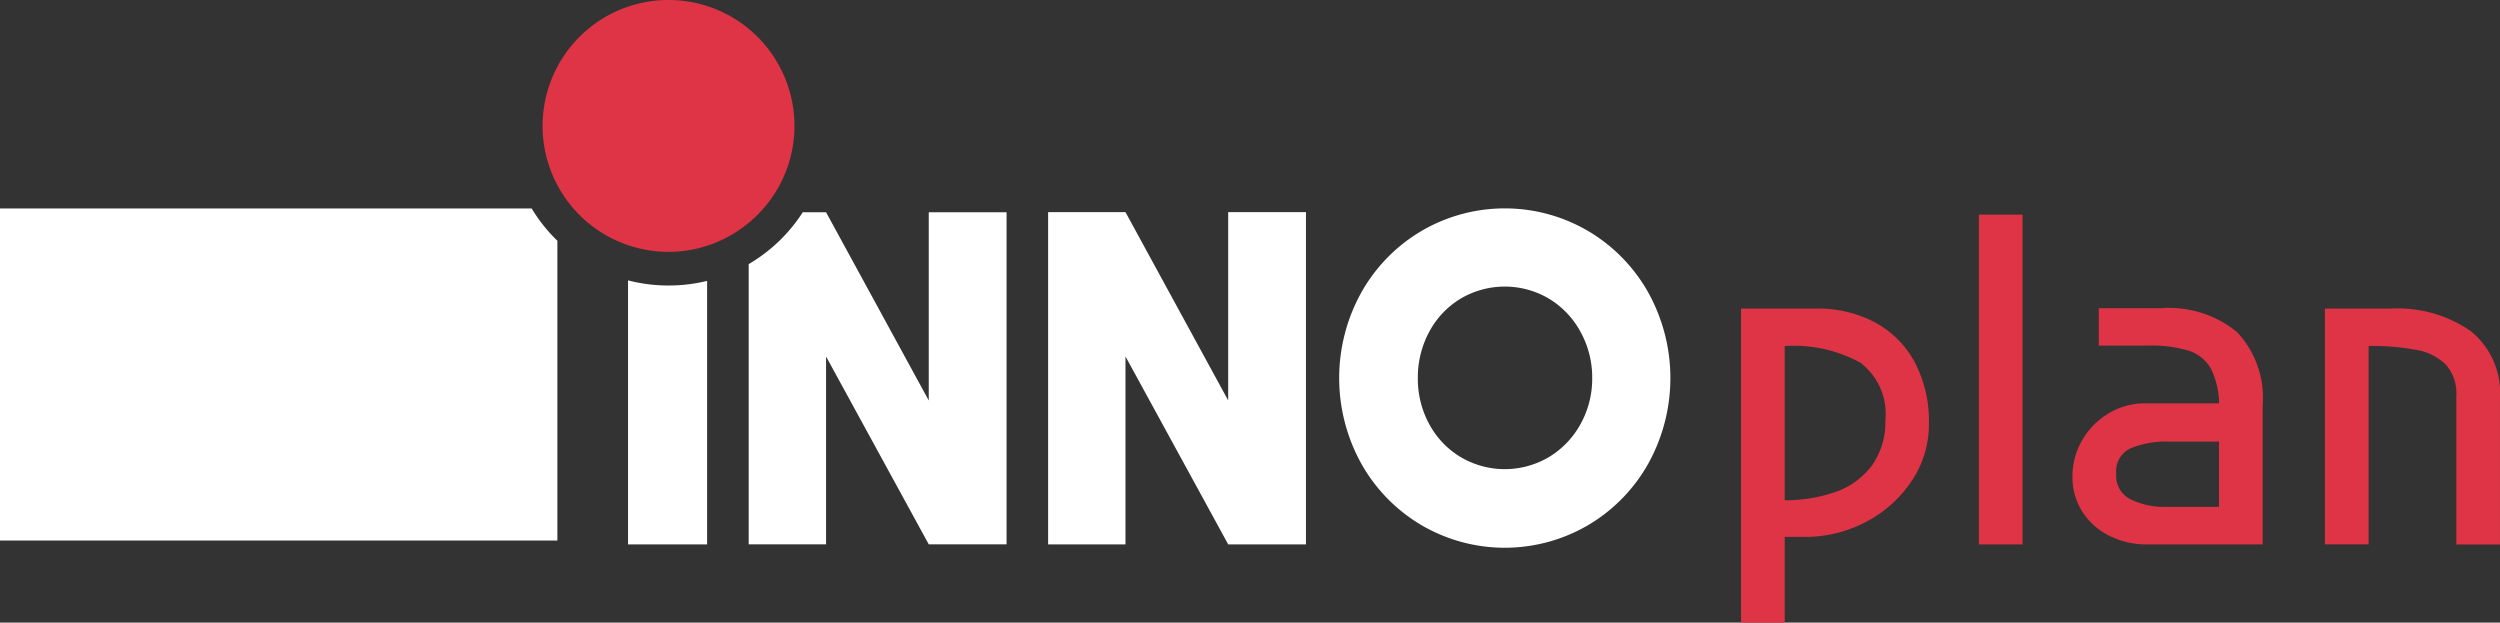 <svg id="Komponente_25_1" data-name="Komponente 25 – 1" xmlns="http://www.w3.org/2000/svg" width="108.403" height="26.996" viewBox="0 0 108.403 26.996">
  <rect x="0" y="0" width="108.403" height="26.996" fill="#333333" stroke="none"/>
  <path id="Pfad_7250" data-name="Pfad 7250" d="M24.169,26.832V39.838H0v-14.4H23.054a6.755,6.755,0,0,0,1.115,1.4" transform="translate(0 -16.399)" fill="#fff"/>
  <path id="Pfad_7251" data-name="Pfad 7251" d="M76.666,34.239V45.684h3.428V34.257a7.041,7.041,0,0,1-1.68.2,6.918,6.918,0,0,1-1.748-.223" transform="translate(-49.433 -22.077)" fill="#fff"/>
  <path id="Pfad_7252" data-name="Pfad 7252" d="M99.2,25.9v8.163L94.747,25.9H93.737a6.968,6.968,0,0,1-2.345,2.249V40.3h3.355V32.156L99.2,40.3h3.374V25.9Z" transform="translate(-58.928 -16.697)" fill="#fff"/>
  <path id="Pfad_7253" data-name="Pfad 7253" d="M127.946,25.893H131.3l4.869,8.926-.415.109V25.893h3.372V40.3h-3.372l-4.869-8.908.415-.109V40.3h-3.354Z" transform="translate(-82.498 -16.695)" fill="#fff"/>
  <path id="Pfad_7254" data-name="Pfad 7254" d="M167.027,39.159a7.164,7.164,0,0,1-2.6-2.678,7.656,7.656,0,0,1,0-7.375,7.159,7.159,0,0,1,2.6-2.678,7.151,7.151,0,0,1,7.268,0,7.162,7.162,0,0,1,2.6,2.678,7.654,7.654,0,0,1,0,7.375,7.167,7.167,0,0,1-2.6,2.678,7.155,7.155,0,0,1-7.268,0m5.563-2.949a3.8,3.8,0,0,0,1.362-1.433,4.048,4.048,0,0,0,.5-1.984,4.1,4.1,0,0,0-.5-1.992,3.782,3.782,0,0,0-1.362-1.442,3.76,3.76,0,0,0-3.859,0,3.715,3.715,0,0,0-1.353,1.442,4.162,4.162,0,0,0-.487,1.992,4.112,4.112,0,0,0,.487,1.984,3.73,3.73,0,0,0,1.353,1.433,3.762,3.762,0,0,0,3.859,0" transform="translate(-105.412 -16.4)" fill="#fff"/>
  <path id="Pfad_7255" data-name="Pfad 7255" d="M212.525,37.67h3.246a5.262,5.262,0,0,1,2.588.613,4.232,4.232,0,0,1,1.713,1.74,5.509,5.509,0,0,1,.6,2.642,4.391,4.391,0,0,1-.748,2.48,5.3,5.3,0,0,1-1.984,1.776,5.6,5.6,0,0,1-2.642.649H214.04v-1.6a6.717,6.717,0,0,0,2.543-.335,3.343,3.343,0,0,0,1.632-1.181,3.227,3.227,0,0,0,.568-1.93,2.787,2.787,0,0,0-1.082-2.506,5.983,5.983,0,0,0-3.282-.722V51.286h-1.893Z" transform="translate(-137.032 -24.29)" fill="#de3446"/>
  <rect id="Rechteck_2749" data-name="Rechteck 2749" width="1.893" height="14.3" transform="translate(85.807 9.306)" fill="#de3446"/>
  <path id="Pfad_7256" data-name="Pfad 7256" d="M254.572,47.484a2.928,2.928,0,0,1-1.163-1.046,2.737,2.737,0,0,1-.424-1.5,3.109,3.109,0,0,1,.433-1.614,3.215,3.215,0,0,1,1.154-1.154,3.039,3.039,0,0,1,1.569-.424h3.48v1.659h-2.489a4.051,4.051,0,0,0-1.6.28,1.086,1.086,0,0,0-.649,1.109,1.138,1.138,0,0,0,.577,1.091,3.265,3.265,0,0,0,1.443.351h2.435V41.984a3.594,3.594,0,0,0-.325-1.695,1.708,1.708,0,0,0-.974-.821,5.56,5.56,0,0,0-1.767-.226h-2.146V37.62h2.705a4.66,4.66,0,0,1,3.291,1.037,4.162,4.162,0,0,1,1.109,3.183v6.023h-5.013a3.544,3.544,0,0,1-1.641-.379" transform="translate(-163.12 -24.257)" fill="#de3446"/>
  <path id="Pfad_7257" data-name="Pfad 7257" d="M283.8,37.67h2.849a5.58,5.58,0,0,1,3.472.974,3.45,3.45,0,0,1,1.271,2.922V47.9H289.5V41.457a1.878,1.878,0,0,0-.451-1.352,2.388,2.388,0,0,0-1.262-.64,10.477,10.477,0,0,0-2.092-.172v8.6H283.8Z" transform="translate(-182.99 -24.29)" fill="#de3446"/>
  <path id="Pfad_7258" data-name="Pfad 7258" d="M74.963,9.818a5.441,5.441,0,0,1-1.7.868,5.377,5.377,0,0,1-1.585.236,5.461,5.461,0,1,1,5.465-5.461,5.429,5.429,0,0,1-1.3,3.527,5.2,5.2,0,0,1-.881.829" transform="translate(-42.694 -0.001)" fill="#de3446"/>
</svg>
